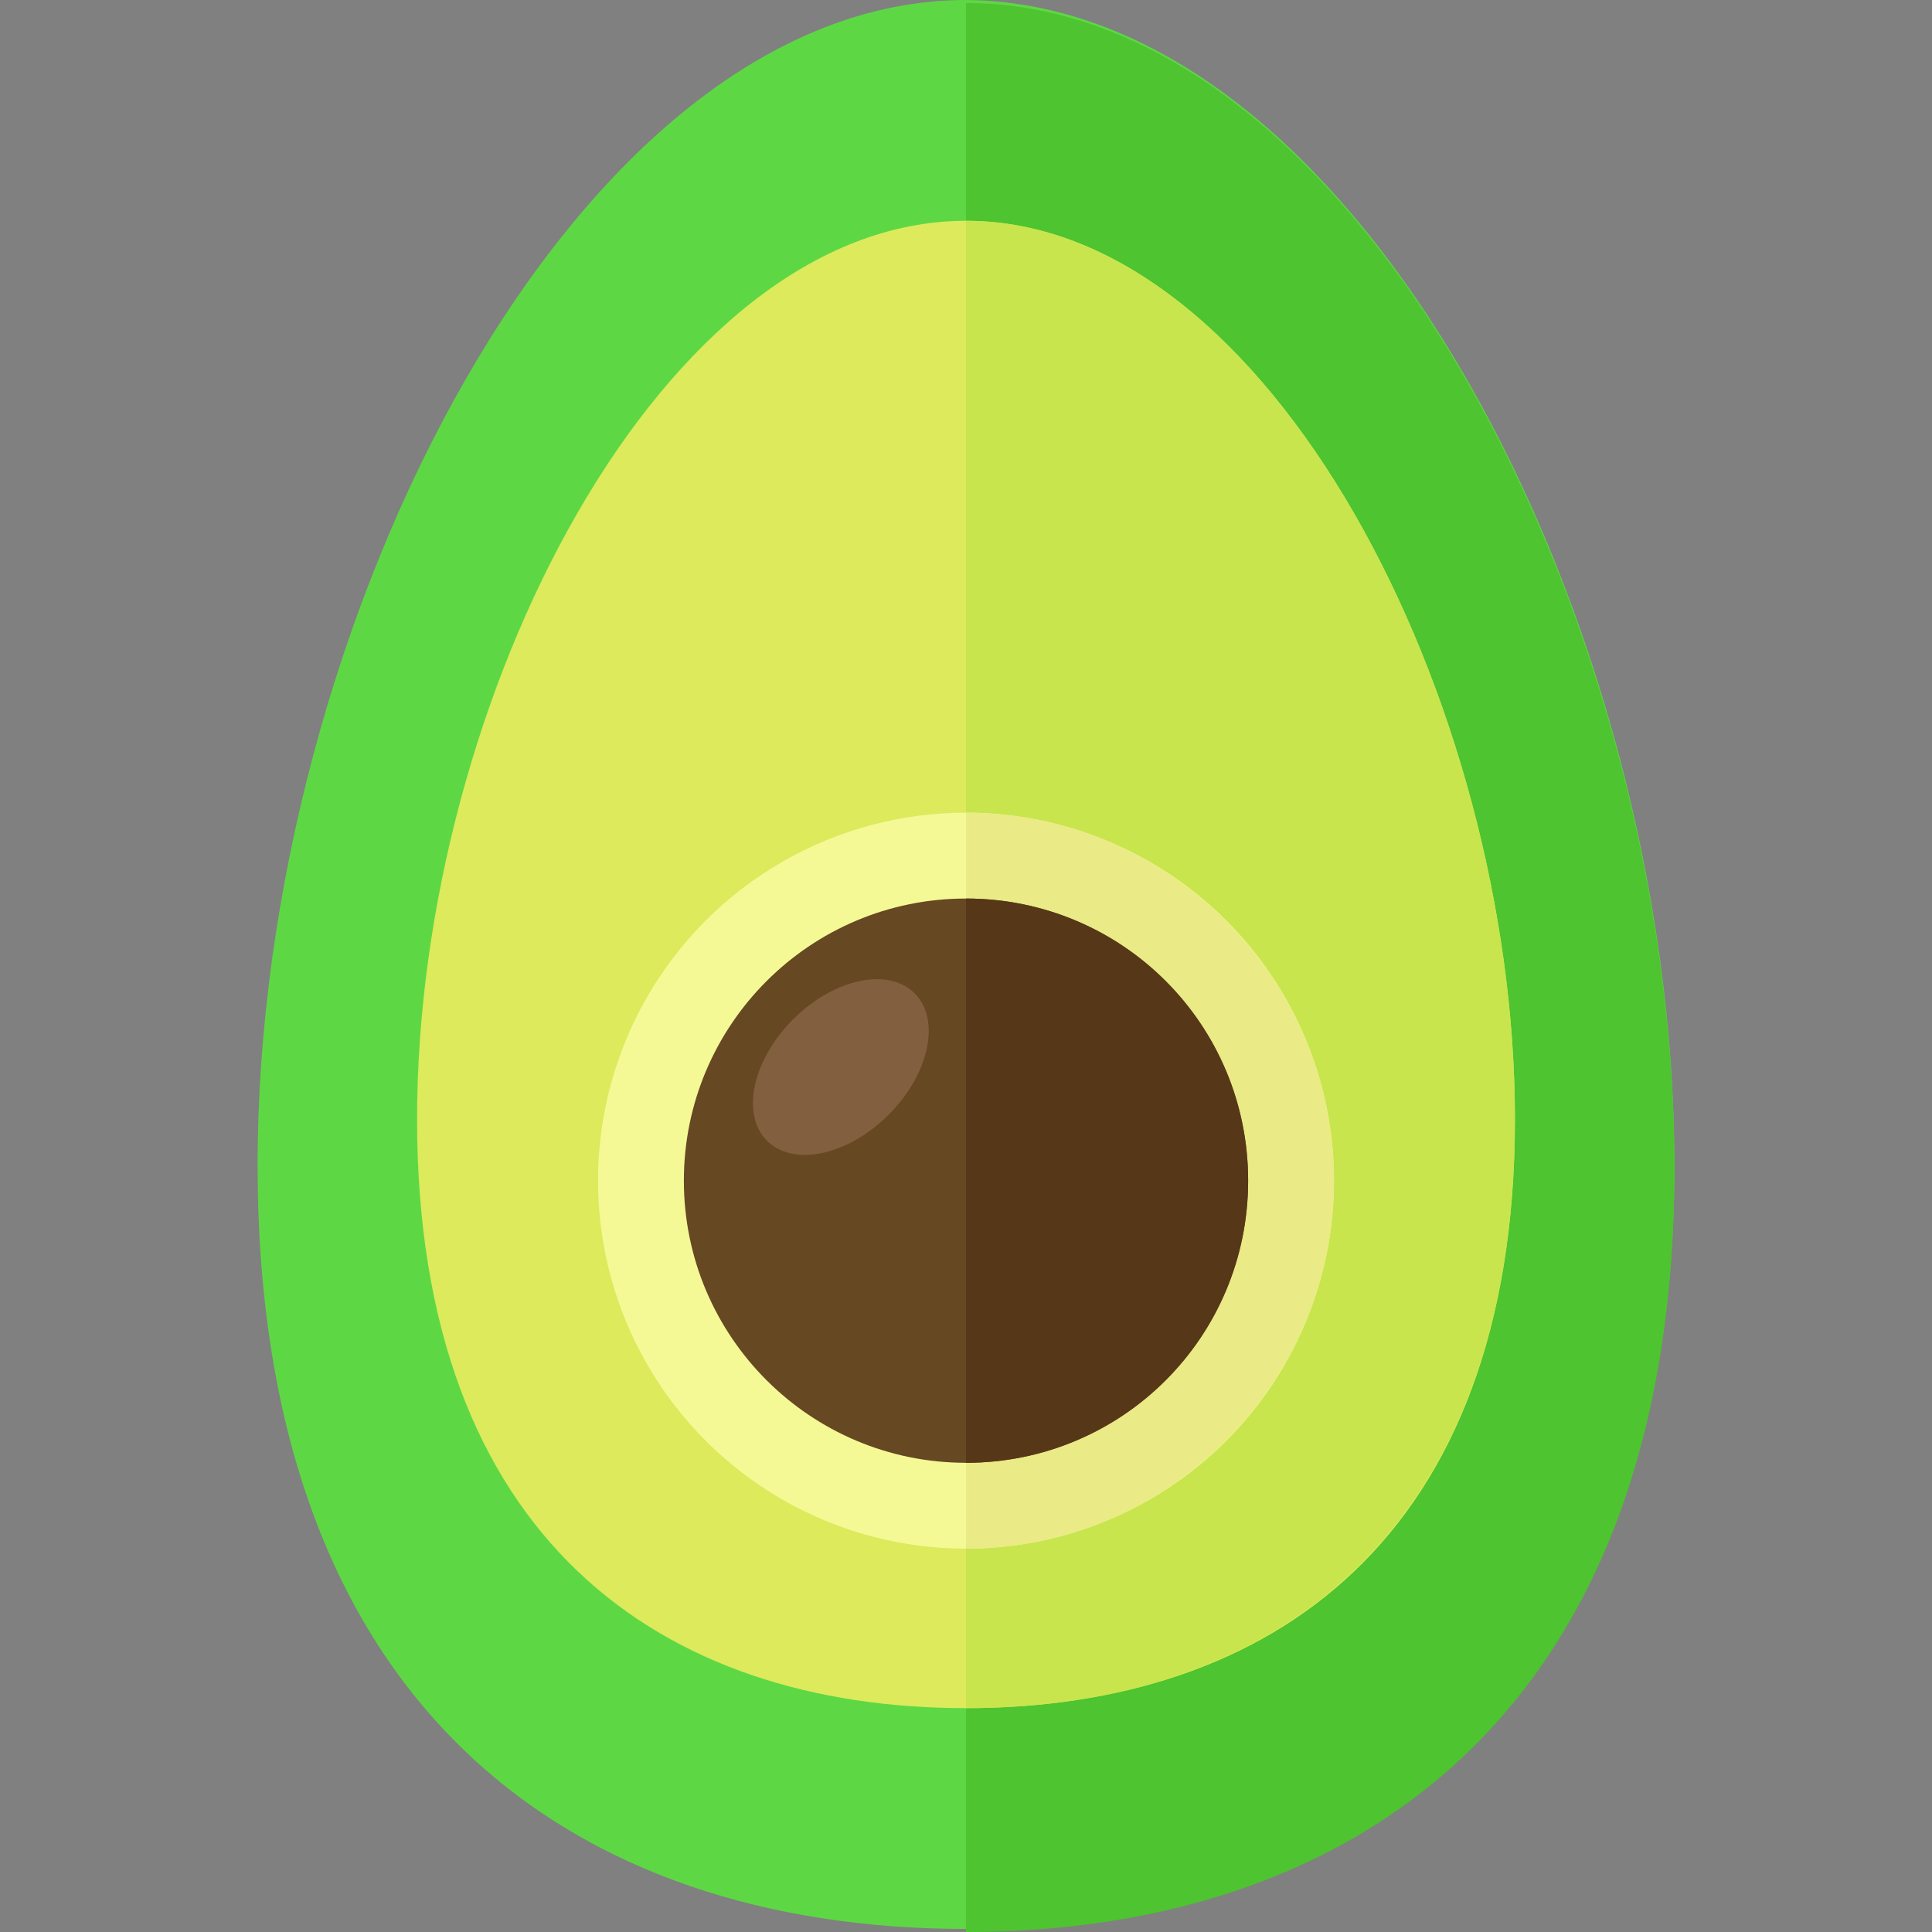 <?xml version="1.0" encoding="iso-8859-1"?>
<!-- Uploaded to: SVG Repo, www.svgrepo.com, Generator: SVG Repo Mixer Tools -->
<svg height="800px" width="800px" version="1.1" id="Layer_1" xmlns="http://www.w3.org/2000/svg" xmlns:xlink="http://www.w3.org/1999/xlink" 
	 viewBox="0 0 504 504" xml:space="preserve">
<rect x="0" y="0" width="504" height="504" fill="#808080" stroke="none"/>
<path style="fill:#5DD844;" d="M436.8,304c0,141.6-83.2,199.2-184.8,199.2c-102.4,0-184.8-57.6-184.8-199.2S150.4,0,252,0
	C354.4,0.8,436.8,162.4,436.8,304z"/>
<path style="fill:#4DC430;" d="M252,0.8c102.4,0,184.8,162.4,184.8,304S353.6,504,252,504"/>
<path style="fill:#DCEA5C;" d="M395.2,292c0,109.6-64,153.6-143.2,153.6s-143.2-44-143.2-153.6S172.8,57.6,252,57.6
	S395.2,183.2,395.2,292z"/>
<path style="fill:#C8E54E;" d="M252,57.6c79.2,0,143.2,125.6,143.2,234.4s-64,153.6-143.2,153.6"/>
<circle style="fill:#F4F995;" cx="252" cy="308" r="96"/>
<path style="fill:#EAEA86;" d="M252,212c52.8,0,96,43.2,96,96s-43.2,96-96,96"/>
<circle style="fill:#664823;" cx="252" cy="308" r="73.6"/>
<path style="fill:#563818;" d="M252,234.4c40.8,0,73.6,32.8,73.6,73.6s-32.8,73.6-73.6,73.6"/>
<ellipse transform="matrix(-0.707 -0.708 0.708 -0.707 177.229 630.626)" style="fill:#82603F;" cx="219.378" cy="278.564" rx="17.6" ry="27.2"/>
</svg>